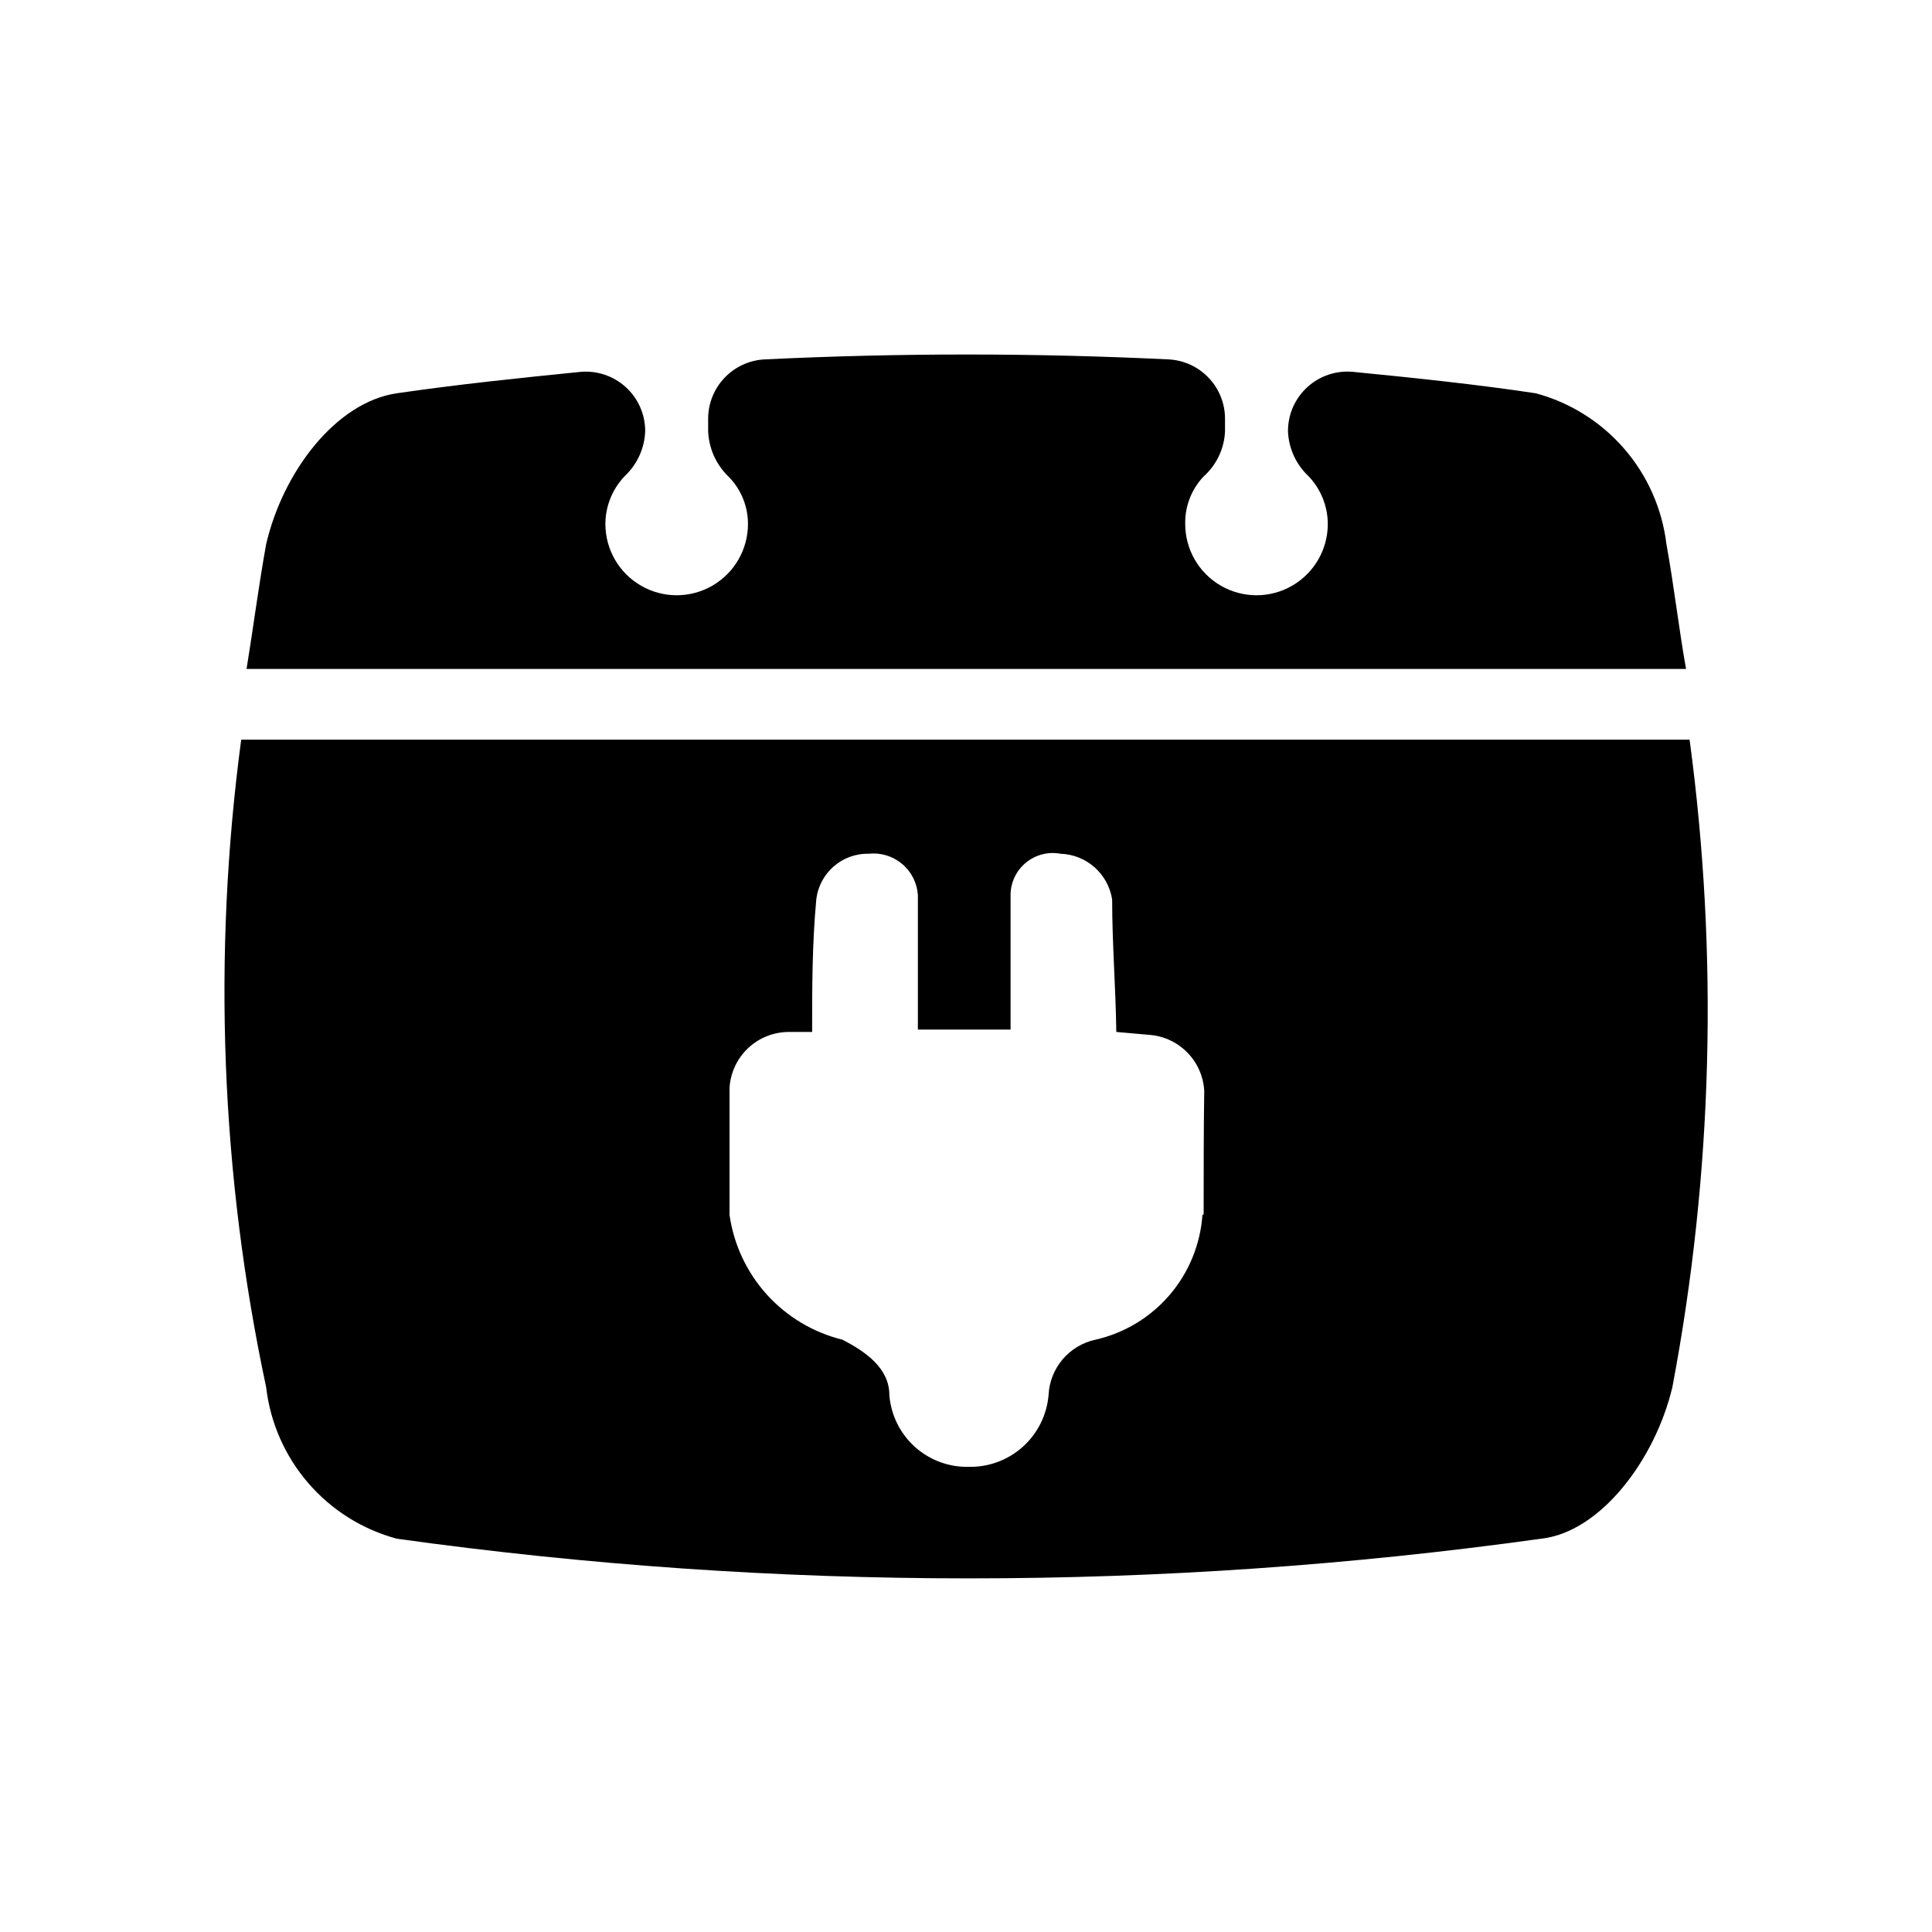<?xml version="1.0" encoding="UTF-8"?>
<!-- Uploaded to: SVG Repo, www.svgrepo.com, Generator: SVG Repo Mixer Tools -->
<svg fill="#000000" width="800px" height="800px" version="1.1" viewBox="144 144 512 512" xmlns="http://www.w3.org/2000/svg">
 <g>
  <path d="m207.92 340.02c-7.633 57.16-5.398 115.2 6.613 171.61 1.09 9.387 4.977 18.234 11.152 25.391 6.176 7.16 14.355 12.297 23.484 14.754 100.59 14.016 202.64 14.016 303.23 0 15.742-1.73 30.23-20.941 34.793-40.148v0.004c10.707-56.59 12.25-114.53 4.566-171.61zm254.74 125.95v-0.004c-0.551 7.824-3.602 15.262-8.703 21.219-5.106 5.953-11.988 10.105-19.637 11.844-3.398 0.727-6.461 2.559-8.711 5.207s-3.559 5.965-3.727 9.438c-0.438 5.258-2.863 10.156-6.781 13.695-3.918 3.539-9.039 5.453-14.316 5.356-5.289 0.133-10.426-1.766-14.355-5.312-3.926-3.547-6.34-8.465-6.742-13.738 0-7.086-6.297-11.492-12.438-14.641v-0.004c-7.715-1.898-14.684-6.062-20.016-11.953s-8.777-13.242-9.898-21.109v-33.691c0.242-4.008 2.008-7.773 4.934-10.527 2.926-2.75 6.793-4.277 10.812-4.273h6.141c0-11.652 0-23.301 1.102-35.109 0.809-7.004 6.805-12.25 13.855-12.121 3.184-0.352 6.375 0.609 8.84 2.656 2.465 2.051 3.988 5.012 4.227 8.207v35.738h24.562v-35.738h-0.004c0.039-3.301 1.535-6.418 4.086-8.512s5.894-2.957 9.141-2.352c6.887 0.223 12.641 5.312 13.699 12.121 0 11.652 0.945 23.457 1.102 35.109l8.973 0.789c3.769 0.336 7.289 2.016 9.922 4.731 2.629 2.719 4.195 6.293 4.406 10.07-0.156 9.762-0.156 23.773-0.156 32.746z"/>
  <path d="m585.62 288.21c-1.121-9.359-5.019-18.172-11.195-25.297-6.172-7.129-14.336-12.246-23.441-14.691-15.742-2.363-32.273-4.094-48.336-5.668-4.441-0.445-8.863 1.012-12.164 4.016-3.301 3-5.176 7.266-5.152 11.727 0.172 4.484 2.094 8.727 5.352 11.809 3.316 3.422 5.18 7.992 5.195 12.754 0 6.75-3.602 12.984-9.445 16.359-5.848 3.375-13.047 3.375-18.895 0-5.844-3.375-9.445-9.609-9.445-16.359-0.094-4.676 1.66-9.203 4.883-12.598 3.426-3.059 5.473-7.375 5.664-11.965v-3.305c0.008-4.043-1.543-7.934-4.328-10.863-2.785-2.93-6.59-4.68-10.625-4.883-35.738-1.73-71.32-1.73-107.06 0h-0.004c-4.035 0.203-7.84 1.953-10.625 4.883-2.785 2.93-4.336 6.82-4.332 10.863v3.305c0.18 4.453 2.035 8.672 5.195 11.809 3.434 3.356 5.363 7.953 5.356 12.754 0 6.75-3.602 12.984-9.449 16.359-5.844 3.375-13.047 3.375-18.891 0-5.848-3.375-9.445-9.609-9.445-16.359 0.016-4.762 1.879-9.332 5.195-12.754 3.258-3.082 5.18-7.324 5.352-11.809 0.02-4.434-1.832-8.668-5.102-11.664-3.266-2.996-7.644-4.477-12.059-4.078-15.742 1.574-32.434 3.305-48.648 5.668-16.219 2.359-30.23 20.938-34.637 39.988-2.047 11.336-3.465 22.516-5.195 33.062h381.48c-1.891-10.547-3.148-21.727-5.195-33.062z"/>
 </g>
</svg>